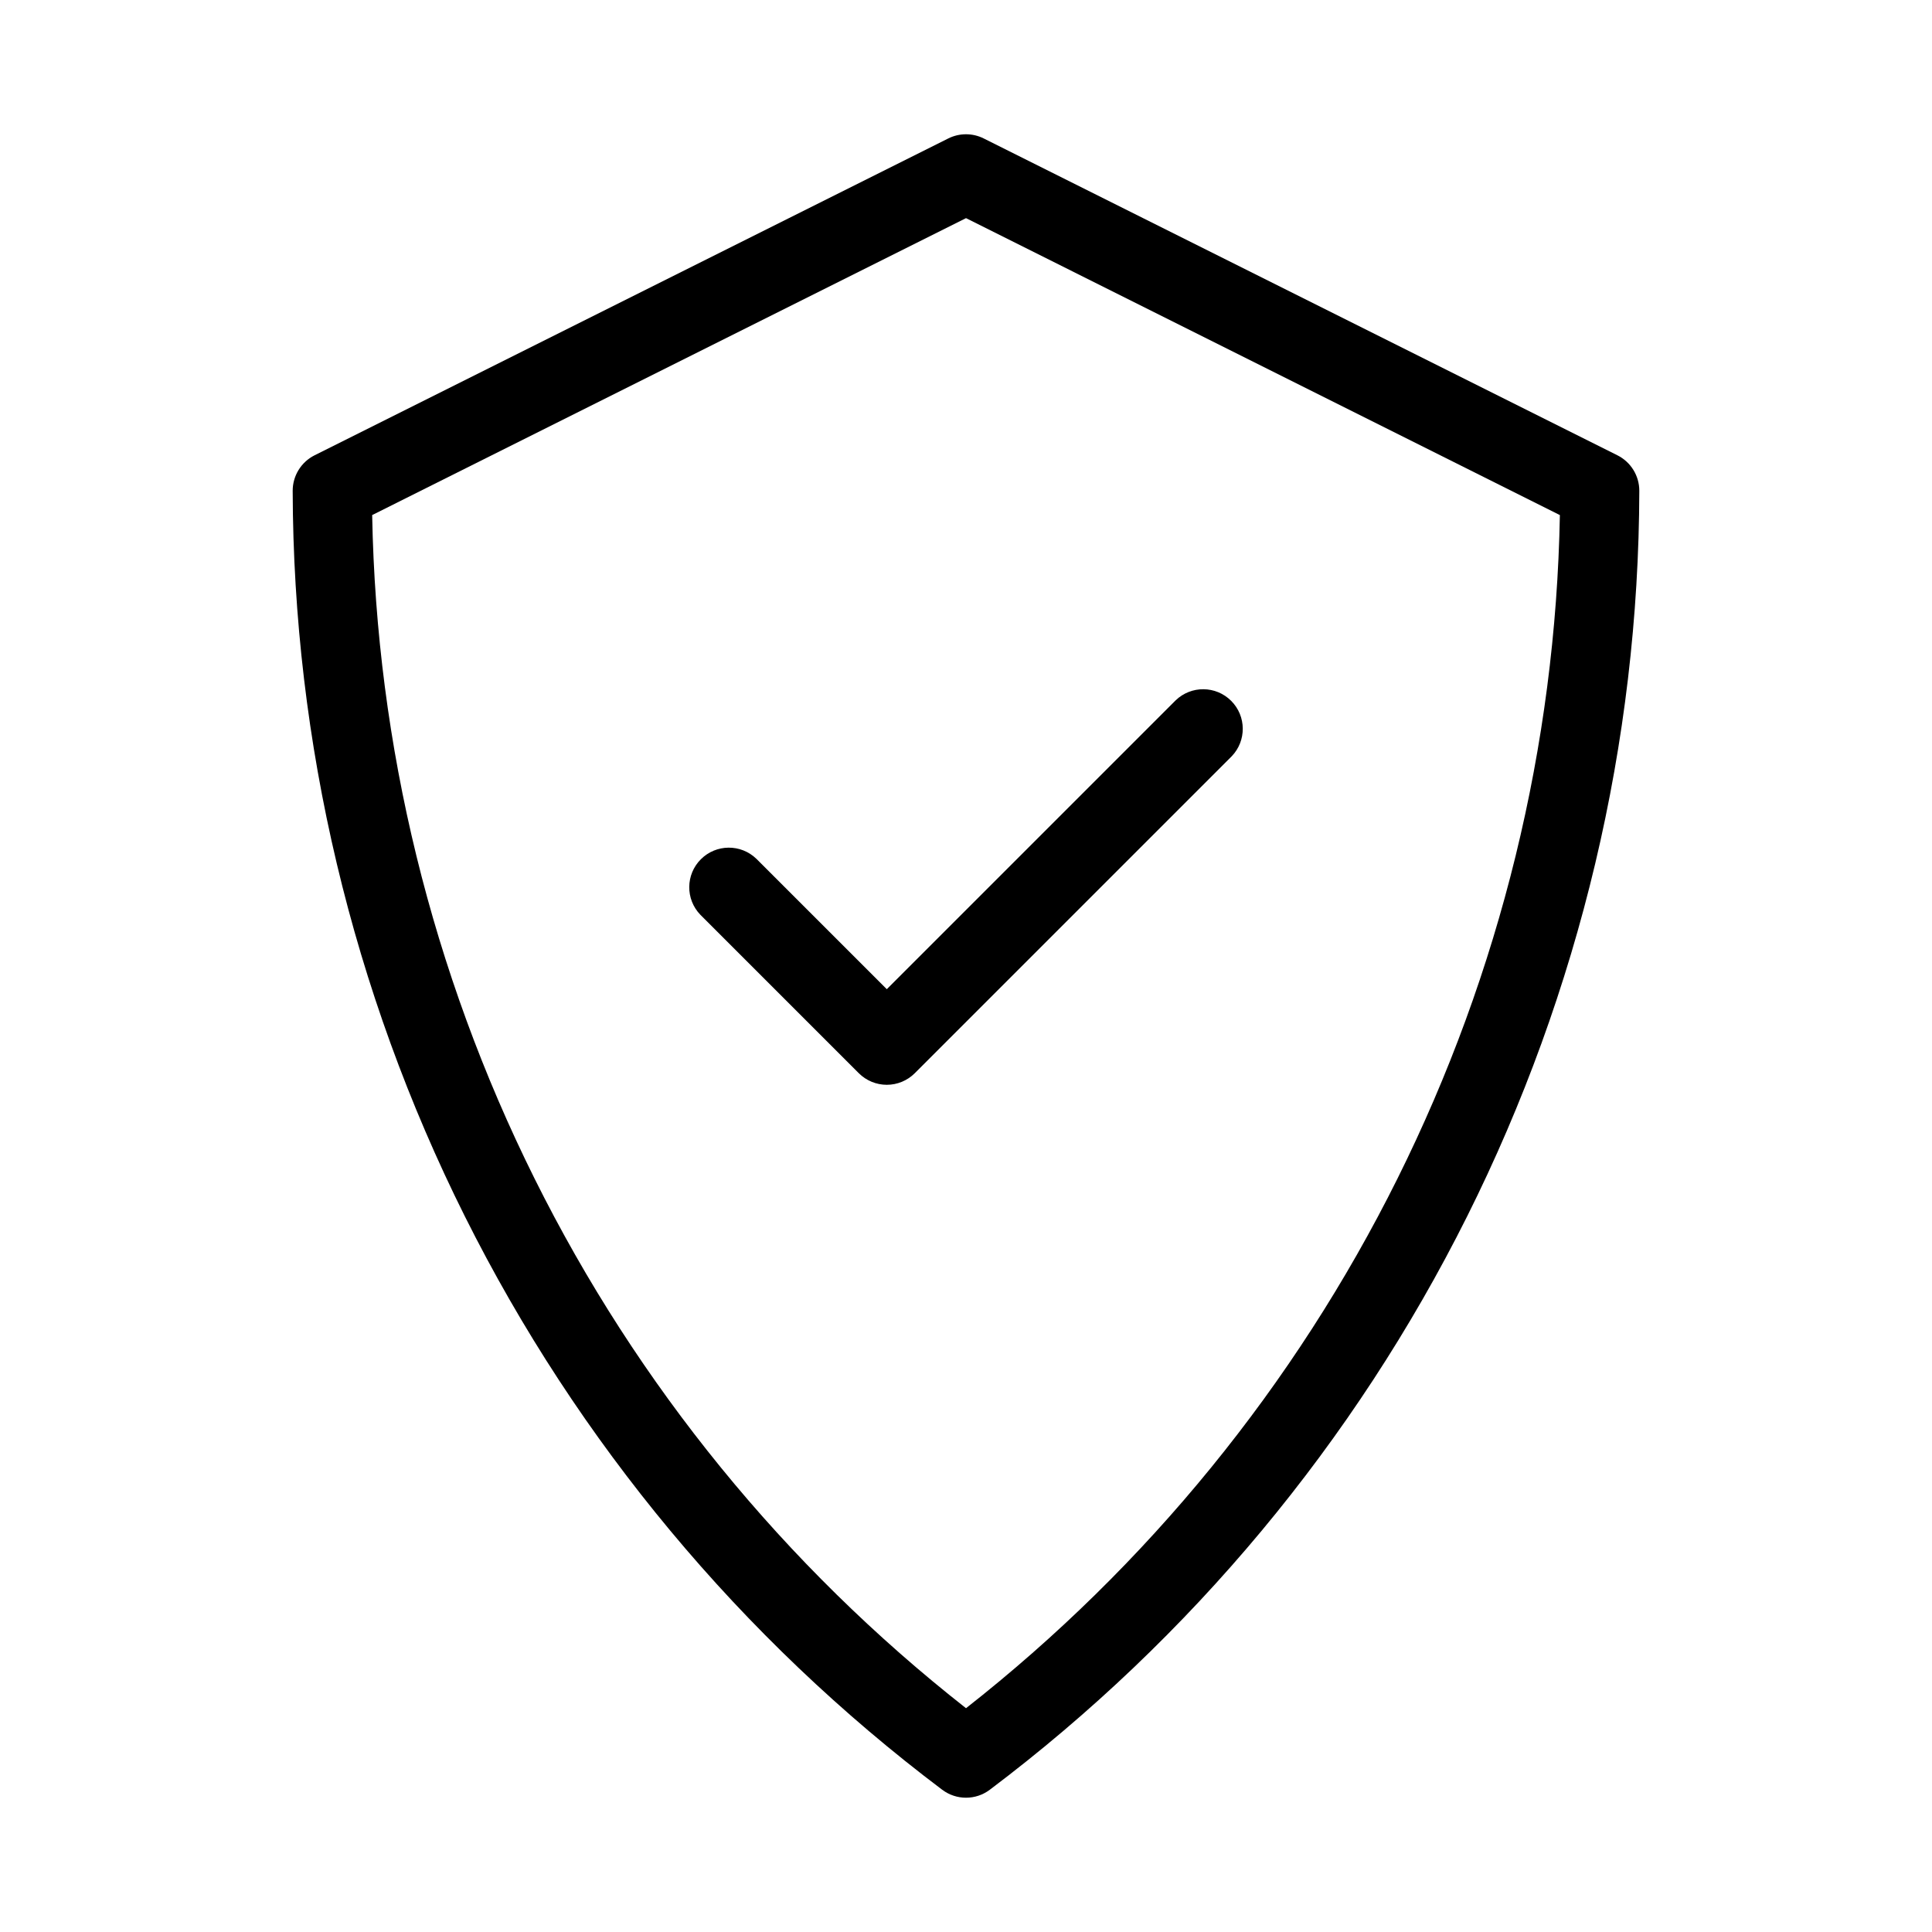 <?xml version="1.0" encoding="UTF-8"?>
<!-- Uploaded to: ICON Repo, www.iconrepo.com, Generator: ICON Repo Mixer Tools -->
<svg fill="#000000" width="800px" height="800px" version="1.1" viewBox="144 144 512 512" xmlns="http://www.w3.org/2000/svg">
 <path d="m393.71 618.31c3.727 2.805 8.855 2.805 12.586 0 53.328-40.191 96.621-92.191 126.49-151.92 29.863-59.73 45.488-125.57 45.648-192.34-0.004-3.977-2.246-7.609-5.801-9.391l-167.94-83.969c-2.953-1.477-6.434-1.477-9.387 0l-167.94 83.969c-3.551 1.781-5.797 5.414-5.801 9.391 0.16 66.777 15.785 132.61 45.648 192.34 29.867 59.73 73.16 111.73 126.49 151.92zm6.293-416.5 157.38 78.691c-1.117 61.082-15.816 121.15-43.039 175.84-27.223 54.695-66.281 102.64-114.34 140.35-48.062-37.715-87.121-85.656-114.34-140.35-27.223-54.691-41.922-114.76-43.035-175.84zm-28.414 226.6-41.984-41.984c-3.977-4.117-3.922-10.664 0.129-14.711 4.047-4.051 10.594-4.106 14.711-0.129l34.566 34.562 76.547-76.547c4.117-3.977 10.664-3.922 14.711 0.129 4.051 4.047 4.106 10.594 0.129 14.711l-83.969 83.969c-1.969 1.969-4.637 3.074-7.418 3.074-2.785 0-5.453-1.105-7.422-3.074z"/>
</svg>